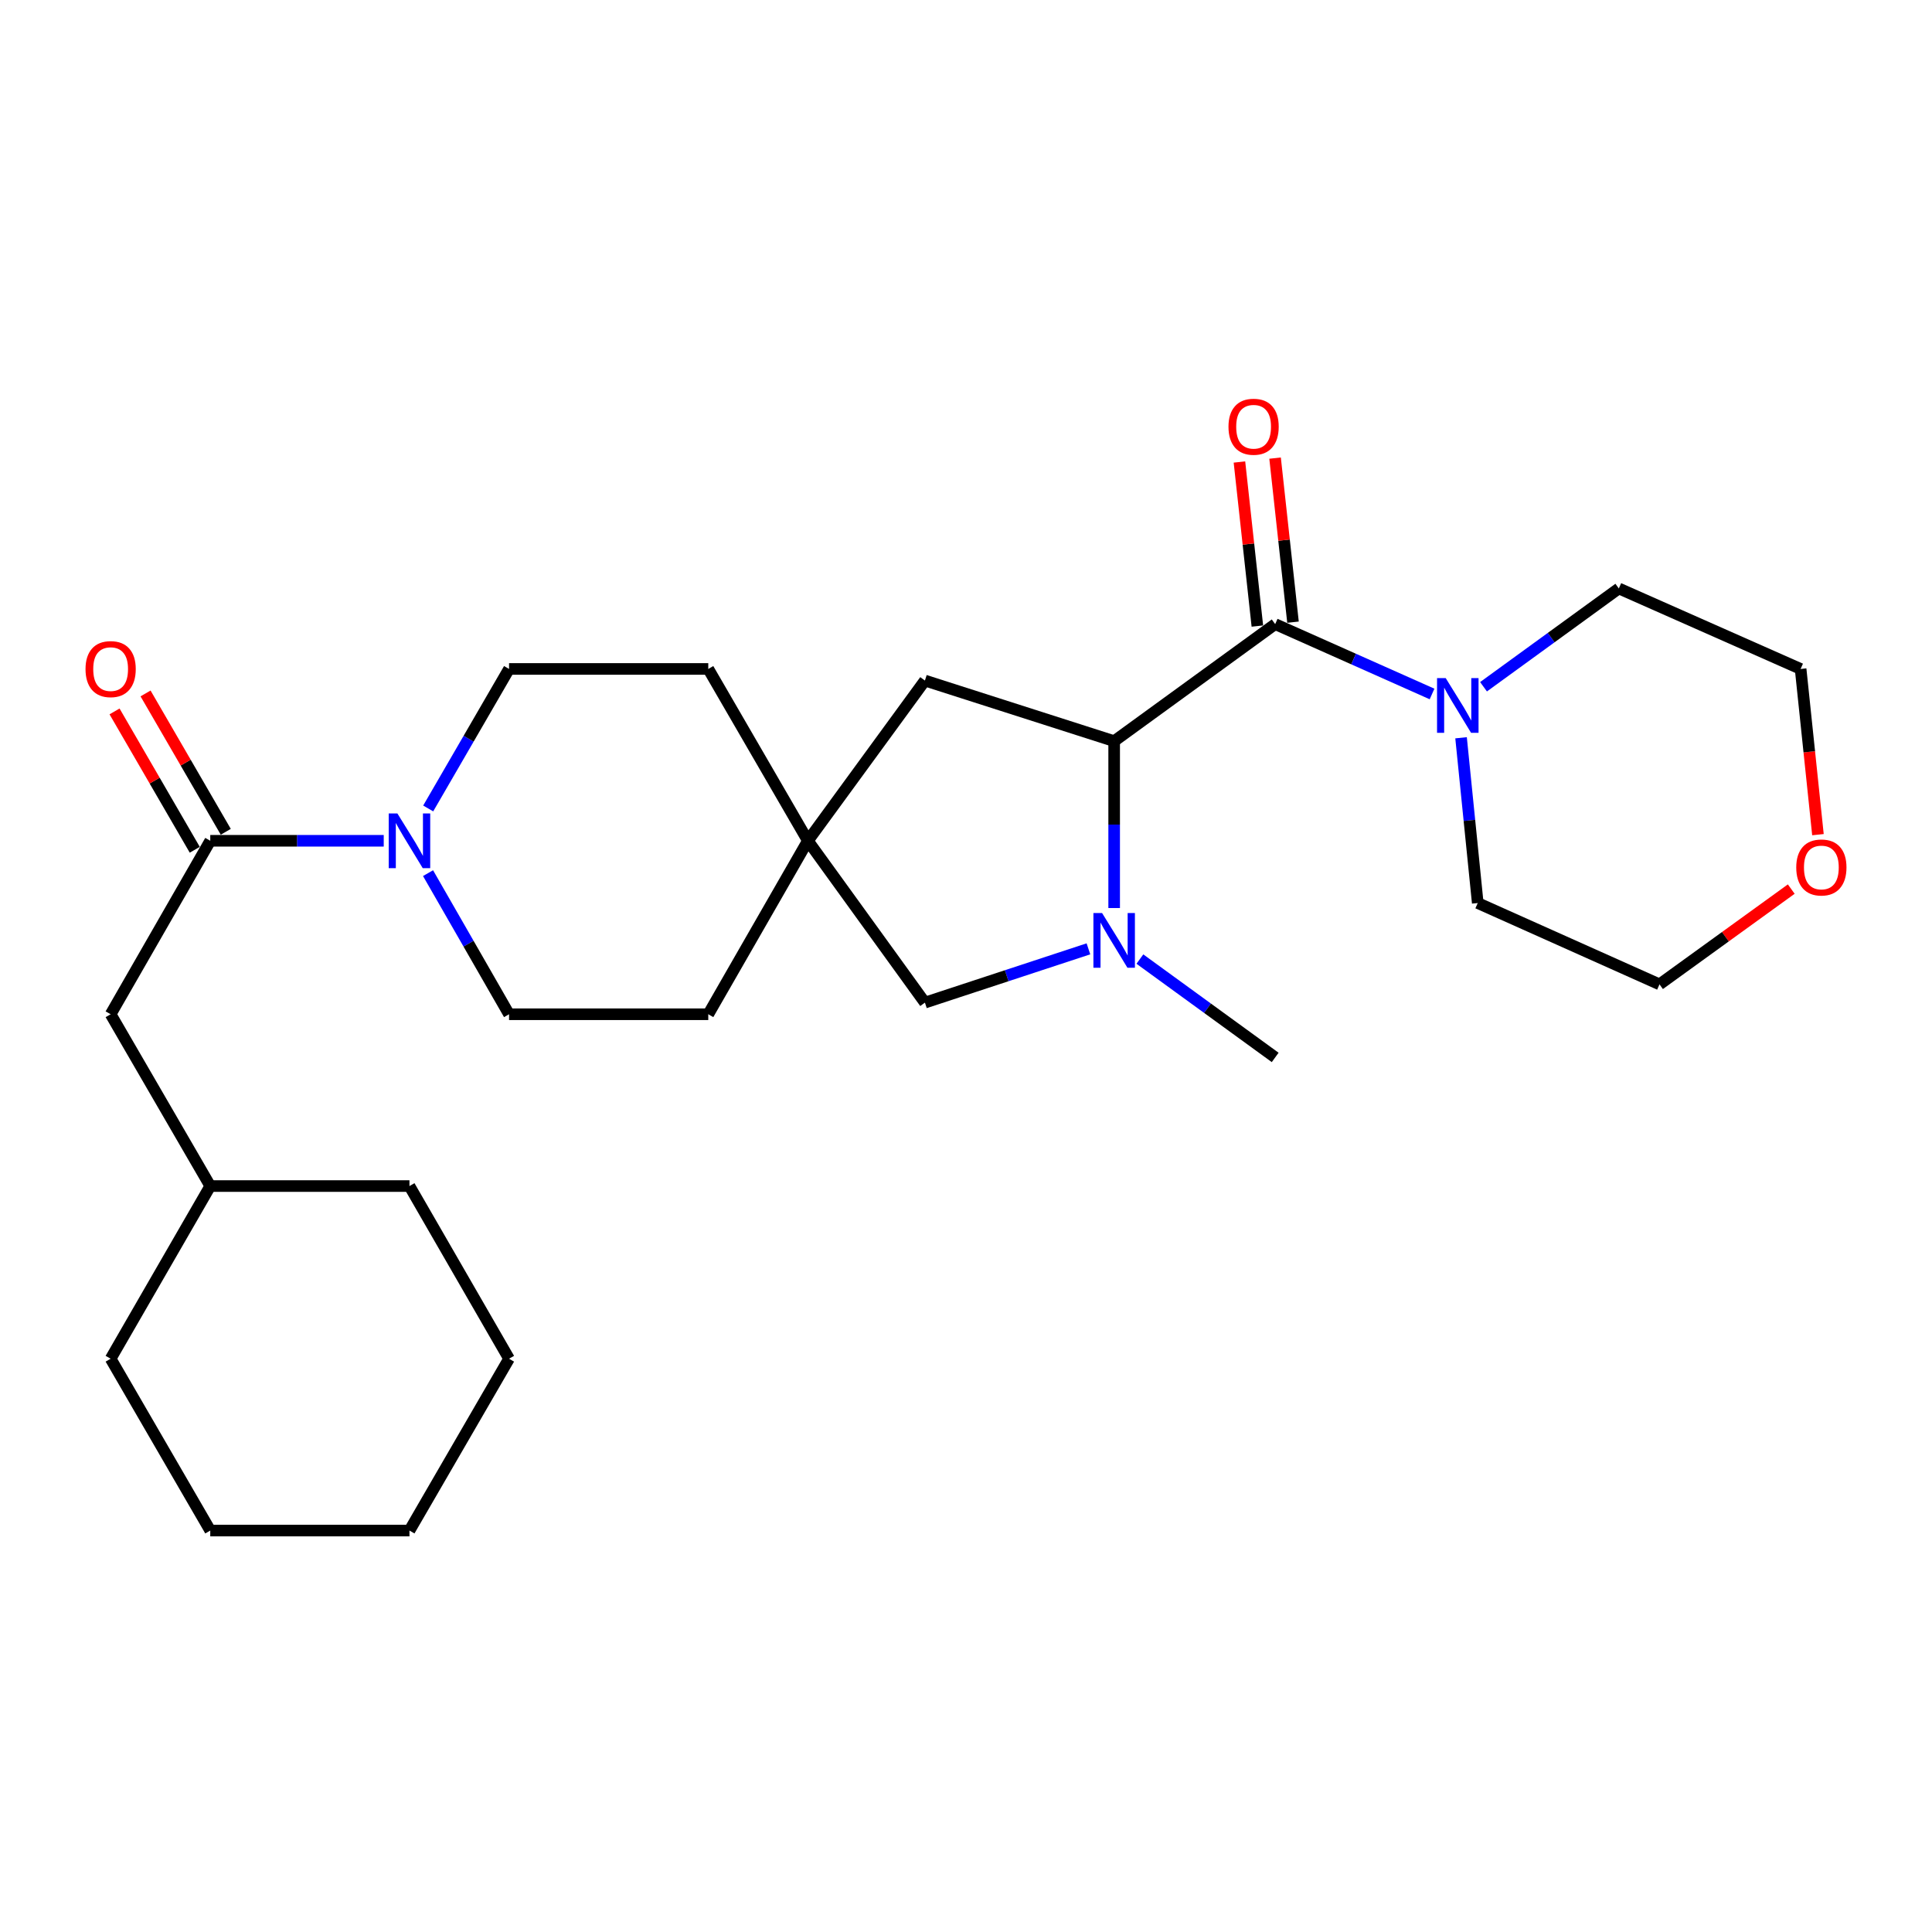 <?xml version='1.0' encoding='iso-8859-1'?>
<svg version='1.1' baseProfile='full'
              xmlns='http://www.w3.org/2000/svg'
                      xmlns:rdkit='http://www.rdkit.org/xml'
                      xmlns:xlink='http://www.w3.org/1999/xlink'
                  xml:space='preserve'
width='1000px' height='1000px' viewBox='0 0 1000 1000'>
<!-- END OF HEADER -->
<rect style='opacity:1.0;fill:#FFFFFF;stroke:none' width='1000' height='1000' x='0' y='0'> </rect>
<path class='bond-1' d='M 660.033,323.043 L 576.687,383.62' style='fill:none;fill-rule:evenodd;stroke:#000000;stroke-width:6px;stroke-linecap:butt;stroke-linejoin:miter;stroke-opacity:1' />
<path class='bond-4' d='M 660.033,323.043 L 700.629,341.123' style='fill:none;fill-rule:evenodd;stroke:#000000;stroke-width:6px;stroke-linecap:butt;stroke-linejoin:miter;stroke-opacity:1' />
<path class='bond-4' d='M 700.629,341.123 L 741.226,359.203' style='fill:none;fill-rule:evenodd;stroke:#0000FF;stroke-width:6px;stroke-linecap:butt;stroke-linejoin:miter;stroke-opacity:1' />
<path class='bond-8' d='M 669.255,322.035 L 664.615,279.576' style='fill:none;fill-rule:evenodd;stroke:#000000;stroke-width:6px;stroke-linecap:butt;stroke-linejoin:miter;stroke-opacity:1' />
<path class='bond-8' d='M 664.615,279.576 L 659.976,237.117' style='fill:none;fill-rule:evenodd;stroke:#FF0000;stroke-width:6px;stroke-linecap:butt;stroke-linejoin:miter;stroke-opacity:1' />
<path class='bond-8' d='M 650.811,324.051 L 646.172,281.591' style='fill:none;fill-rule:evenodd;stroke:#000000;stroke-width:6px;stroke-linecap:butt;stroke-linejoin:miter;stroke-opacity:1' />
<path class='bond-8' d='M 646.172,281.591 L 641.532,239.132' style='fill:none;fill-rule:evenodd;stroke:#FF0000;stroke-width:6px;stroke-linecap:butt;stroke-linejoin:miter;stroke-opacity:1' />
<path class='bond-0' d='M 576.687,469.997 L 576.687,426.808' style='fill:none;fill-rule:evenodd;stroke:#0000FF;stroke-width:6px;stroke-linecap:butt;stroke-linejoin:miter;stroke-opacity:1' />
<path class='bond-0' d='M 576.687,426.808 L 576.687,383.62' style='fill:none;fill-rule:evenodd;stroke:#000000;stroke-width:6px;stroke-linecap:butt;stroke-linejoin:miter;stroke-opacity:1' />
<path class='bond-6' d='M 563.369,491.116 L 521.053,505.036' style='fill:none;fill-rule:evenodd;stroke:#0000FF;stroke-width:6px;stroke-linecap:butt;stroke-linejoin:miter;stroke-opacity:1' />
<path class='bond-6' d='M 521.053,505.036 L 478.736,518.956' style='fill:none;fill-rule:evenodd;stroke:#000000;stroke-width:6px;stroke-linecap:butt;stroke-linejoin:miter;stroke-opacity:1' />
<path class='bond-16' d='M 590.003,496.415 L 625.018,521.869' style='fill:none;fill-rule:evenodd;stroke:#0000FF;stroke-width:6px;stroke-linecap:butt;stroke-linejoin:miter;stroke-opacity:1' />
<path class='bond-16' d='M 625.018,521.869 L 660.033,547.322' style='fill:none;fill-rule:evenodd;stroke:#000000;stroke-width:6px;stroke-linecap:butt;stroke-linejoin:miter;stroke-opacity:1' />
<path class='bond-7' d='M 576.687,383.62 L 478.736,352.254' style='fill:none;fill-rule:evenodd;stroke:#000000;stroke-width:6px;stroke-linecap:butt;stroke-linejoin:miter;stroke-opacity:1' />
<path class='bond-2' d='M 221.634,418.458 L 242.56,382.351' style='fill:none;fill-rule:evenodd;stroke:#0000FF;stroke-width:6px;stroke-linecap:butt;stroke-linejoin:miter;stroke-opacity:1' />
<path class='bond-2' d='M 242.56,382.351 L 263.486,346.245' style='fill:none;fill-rule:evenodd;stroke:#000000;stroke-width:6px;stroke-linecap:butt;stroke-linejoin:miter;stroke-opacity:1' />
<path class='bond-3' d='M 198.621,435.188 L 153.727,435.188' style='fill:none;fill-rule:evenodd;stroke:#0000FF;stroke-width:6px;stroke-linecap:butt;stroke-linejoin:miter;stroke-opacity:1' />
<path class='bond-3' d='M 153.727,435.188 L 108.833,435.188' style='fill:none;fill-rule:evenodd;stroke:#000000;stroke-width:6px;stroke-linecap:butt;stroke-linejoin:miter;stroke-opacity:1' />
<path class='bond-29' d='M 221.553,451.936 L 242.52,488.456' style='fill:none;fill-rule:evenodd;stroke:#0000FF;stroke-width:6px;stroke-linecap:butt;stroke-linejoin:miter;stroke-opacity:1' />
<path class='bond-29' d='M 242.52,488.456 L 263.486,524.976' style='fill:none;fill-rule:evenodd;stroke:#000000;stroke-width:6px;stroke-linecap:butt;stroke-linejoin:miter;stroke-opacity:1' />
<path class='bond-9' d='M 108.833,435.188 L 57.265,524.976' style='fill:none;fill-rule:evenodd;stroke:#000000;stroke-width:6px;stroke-linecap:butt;stroke-linejoin:miter;stroke-opacity:1' />
<path class='bond-10' d='M 116.858,430.535 L 96.098,394.728' style='fill:none;fill-rule:evenodd;stroke:#000000;stroke-width:6px;stroke-linecap:butt;stroke-linejoin:miter;stroke-opacity:1' />
<path class='bond-10' d='M 96.098,394.728 L 75.338,358.922' style='fill:none;fill-rule:evenodd;stroke:#FF0000;stroke-width:6px;stroke-linecap:butt;stroke-linejoin:miter;stroke-opacity:1' />
<path class='bond-10' d='M 100.808,439.841 L 80.048,404.034' style='fill:none;fill-rule:evenodd;stroke:#000000;stroke-width:6px;stroke-linecap:butt;stroke-linejoin:miter;stroke-opacity:1' />
<path class='bond-10' d='M 80.048,404.034 L 59.288,368.228' style='fill:none;fill-rule:evenodd;stroke:#FF0000;stroke-width:6px;stroke-linecap:butt;stroke-linejoin:miter;stroke-opacity:1' />
<path class='bond-17' d='M 767.868,355.464 L 802.883,330.023' style='fill:none;fill-rule:evenodd;stroke:#0000FF;stroke-width:6px;stroke-linecap:butt;stroke-linejoin:miter;stroke-opacity:1' />
<path class='bond-17' d='M 802.883,330.023 L 837.898,304.582' style='fill:none;fill-rule:evenodd;stroke:#000000;stroke-width:6px;stroke-linecap:butt;stroke-linejoin:miter;stroke-opacity:1' />
<path class='bond-18' d='M 756.242,381.868 L 760.561,424.638' style='fill:none;fill-rule:evenodd;stroke:#0000FF;stroke-width:6px;stroke-linecap:butt;stroke-linejoin:miter;stroke-opacity:1' />
<path class='bond-18' d='M 760.561,424.638 L 764.88,467.409' style='fill:none;fill-rule:evenodd;stroke:#000000;stroke-width:6px;stroke-linecap:butt;stroke-linejoin:miter;stroke-opacity:1' />
<path class='bond-5' d='M 418.159,435.188 L 478.736,352.254' style='fill:none;fill-rule:evenodd;stroke:#000000;stroke-width:6px;stroke-linecap:butt;stroke-linejoin:miter;stroke-opacity:1' />
<path class='bond-14' d='M 418.159,435.188 L 366.601,524.976' style='fill:none;fill-rule:evenodd;stroke:#000000;stroke-width:6px;stroke-linecap:butt;stroke-linejoin:miter;stroke-opacity:1' />
<path class='bond-15' d='M 418.159,435.188 L 366.601,346.245' style='fill:none;fill-rule:evenodd;stroke:#000000;stroke-width:6px;stroke-linecap:butt;stroke-linejoin:miter;stroke-opacity:1' />
<path class='bond-28' d='M 418.159,435.188 L 478.736,518.956' style='fill:none;fill-rule:evenodd;stroke:#000000;stroke-width:6px;stroke-linecap:butt;stroke-linejoin:miter;stroke-opacity:1' />
<path class='bond-19' d='M 57.265,524.976 L 108.833,613.898' style='fill:none;fill-rule:evenodd;stroke:#000000;stroke-width:6px;stroke-linecap:butt;stroke-linejoin:miter;stroke-opacity:1' />
<path class='bond-11' d='M 263.486,524.976 L 366.601,524.976' style='fill:none;fill-rule:evenodd;stroke:#000000;stroke-width:6px;stroke-linecap:butt;stroke-linejoin:miter;stroke-opacity:1' />
<path class='bond-12' d='M 263.486,346.245 L 366.601,346.245' style='fill:none;fill-rule:evenodd;stroke:#000000;stroke-width:6px;stroke-linecap:butt;stroke-linejoin:miter;stroke-opacity:1' />
<path class='bond-13' d='M 927.15,460.188 L 893.053,484.846' style='fill:none;fill-rule:evenodd;stroke:#FF0000;stroke-width:6px;stroke-linecap:butt;stroke-linejoin:miter;stroke-opacity:1' />
<path class='bond-13' d='M 893.053,484.846 L 858.956,509.504' style='fill:none;fill-rule:evenodd;stroke:#000000;stroke-width:6px;stroke-linecap:butt;stroke-linejoin:miter;stroke-opacity:1' />
<path class='bond-27' d='M 940.967,432.016 L 936.481,389.131' style='fill:none;fill-rule:evenodd;stroke:#FF0000;stroke-width:6px;stroke-linecap:butt;stroke-linejoin:miter;stroke-opacity:1' />
<path class='bond-27' d='M 936.481,389.131 L 931.995,346.245' style='fill:none;fill-rule:evenodd;stroke:#000000;stroke-width:6px;stroke-linecap:butt;stroke-linejoin:miter;stroke-opacity:1' />
<path class='bond-20' d='M 837.898,304.582 L 931.995,346.245' style='fill:none;fill-rule:evenodd;stroke:#000000;stroke-width:6px;stroke-linecap:butt;stroke-linejoin:miter;stroke-opacity:1' />
<path class='bond-21' d='M 764.88,467.409 L 858.956,509.504' style='fill:none;fill-rule:evenodd;stroke:#000000;stroke-width:6px;stroke-linecap:butt;stroke-linejoin:miter;stroke-opacity:1' />
<path class='bond-22' d='M 108.833,613.898 L 57.265,703.274' style='fill:none;fill-rule:evenodd;stroke:#000000;stroke-width:6px;stroke-linecap:butt;stroke-linejoin:miter;stroke-opacity:1' />
<path class='bond-23' d='M 108.833,613.898 L 211.938,613.898' style='fill:none;fill-rule:evenodd;stroke:#000000;stroke-width:6px;stroke-linecap:butt;stroke-linejoin:miter;stroke-opacity:1' />
<path class='bond-24' d='M 57.265,703.274 L 108.833,792.216' style='fill:none;fill-rule:evenodd;stroke:#000000;stroke-width:6px;stroke-linecap:butt;stroke-linejoin:miter;stroke-opacity:1' />
<path class='bond-25' d='M 211.938,613.898 L 263.486,703.274' style='fill:none;fill-rule:evenodd;stroke:#000000;stroke-width:6px;stroke-linecap:butt;stroke-linejoin:miter;stroke-opacity:1' />
<path class='bond-30' d='M 108.833,792.216 L 211.938,792.216' style='fill:none;fill-rule:evenodd;stroke:#000000;stroke-width:6px;stroke-linecap:butt;stroke-linejoin:miter;stroke-opacity:1' />
<path class='bond-26' d='M 263.486,703.274 L 211.938,792.216' style='fill:none;fill-rule:evenodd;stroke:#000000;stroke-width:6px;stroke-linecap:butt;stroke-linejoin:miter;stroke-opacity:1' />
<path  class='atom-1' d='M 570.427 472.575
L 579.707 487.575
Q 580.627 489.055, 582.107 491.735
Q 583.587 494.415, 583.667 494.575
L 583.667 472.575
L 587.427 472.575
L 587.427 500.895
L 583.547 500.895
L 573.587 484.495
Q 572.427 482.575, 571.187 480.375
Q 569.987 478.175, 569.627 477.495
L 569.627 500.895
L 565.947 500.895
L 565.947 472.575
L 570.427 472.575
' fill='#0000FF'/>
<path  class='atom-3' d='M 205.678 421.028
L 214.958 436.028
Q 215.878 437.508, 217.358 440.188
Q 218.838 442.868, 218.918 443.028
L 218.918 421.028
L 222.678 421.028
L 222.678 449.348
L 218.798 449.348
L 208.838 432.948
Q 207.678 431.028, 206.438 428.828
Q 205.238 426.628, 204.878 425.948
L 204.878 449.348
L 201.198 449.348
L 201.198 421.028
L 205.678 421.028
' fill='#0000FF'/>
<path  class='atom-5' d='M 748.292 350.978
L 757.572 365.978
Q 758.492 367.458, 759.972 370.138
Q 761.452 372.818, 761.532 372.978
L 761.532 350.978
L 765.292 350.978
L 765.292 379.298
L 761.412 379.298
L 751.452 362.898
Q 750.292 360.978, 749.052 358.778
Q 747.852 356.578, 747.492 355.898
L 747.492 379.298
L 743.812 379.298
L 743.812 350.978
L 748.292 350.978
' fill='#0000FF'/>
<path  class='atom-9' d='M 635.86 220.873
Q 635.86 214.073, 639.22 210.273
Q 642.58 206.473, 648.86 206.473
Q 655.14 206.473, 658.5 210.273
Q 661.86 214.073, 661.86 220.873
Q 661.86 227.753, 658.46 231.673
Q 655.06 235.553, 648.86 235.553
Q 642.62 235.553, 639.22 231.673
Q 635.86 227.793, 635.86 220.873
M 648.86 232.353
Q 653.18 232.353, 655.5 229.473
Q 657.86 226.553, 657.86 220.873
Q 657.86 215.313, 655.5 212.513
Q 653.18 209.673, 648.86 209.673
Q 644.54 209.673, 642.18 212.473
Q 639.86 215.273, 639.86 220.873
Q 639.86 226.593, 642.18 229.473
Q 644.54 232.353, 648.86 232.353
' fill='#FF0000'/>
<path  class='atom-11' d='M 44.265 346.325
Q 44.265 339.525, 47.625 335.725
Q 50.985 331.925, 57.265 331.925
Q 63.545 331.925, 66.905 335.725
Q 70.265 339.525, 70.265 346.325
Q 70.265 353.205, 66.865 357.125
Q 63.465 361.005, 57.265 361.005
Q 51.025 361.005, 47.625 357.125
Q 44.265 353.245, 44.265 346.325
M 57.265 357.805
Q 61.585 357.805, 63.905 354.925
Q 66.265 352.005, 66.265 346.325
Q 66.265 340.765, 63.905 337.965
Q 61.585 335.125, 57.265 335.125
Q 52.945 335.125, 50.585 337.925
Q 48.265 340.725, 48.265 346.325
Q 48.265 352.045, 50.585 354.925
Q 52.945 357.805, 57.265 357.805
' fill='#FF0000'/>
<path  class='atom-14' d='M 929.735 448.997
Q 929.735 442.197, 933.095 438.397
Q 936.455 434.597, 942.735 434.597
Q 949.015 434.597, 952.375 438.397
Q 955.735 442.197, 955.735 448.997
Q 955.735 455.877, 952.335 459.797
Q 948.935 463.677, 942.735 463.677
Q 936.495 463.677, 933.095 459.797
Q 929.735 455.917, 929.735 448.997
M 942.735 460.477
Q 947.055 460.477, 949.375 457.597
Q 951.735 454.677, 951.735 448.997
Q 951.735 443.437, 949.375 440.637
Q 947.055 437.797, 942.735 437.797
Q 938.415 437.797, 936.055 440.597
Q 933.735 443.397, 933.735 448.997
Q 933.735 454.717, 936.055 457.597
Q 938.415 460.477, 942.735 460.477
' fill='#FF0000'/>
</svg>
